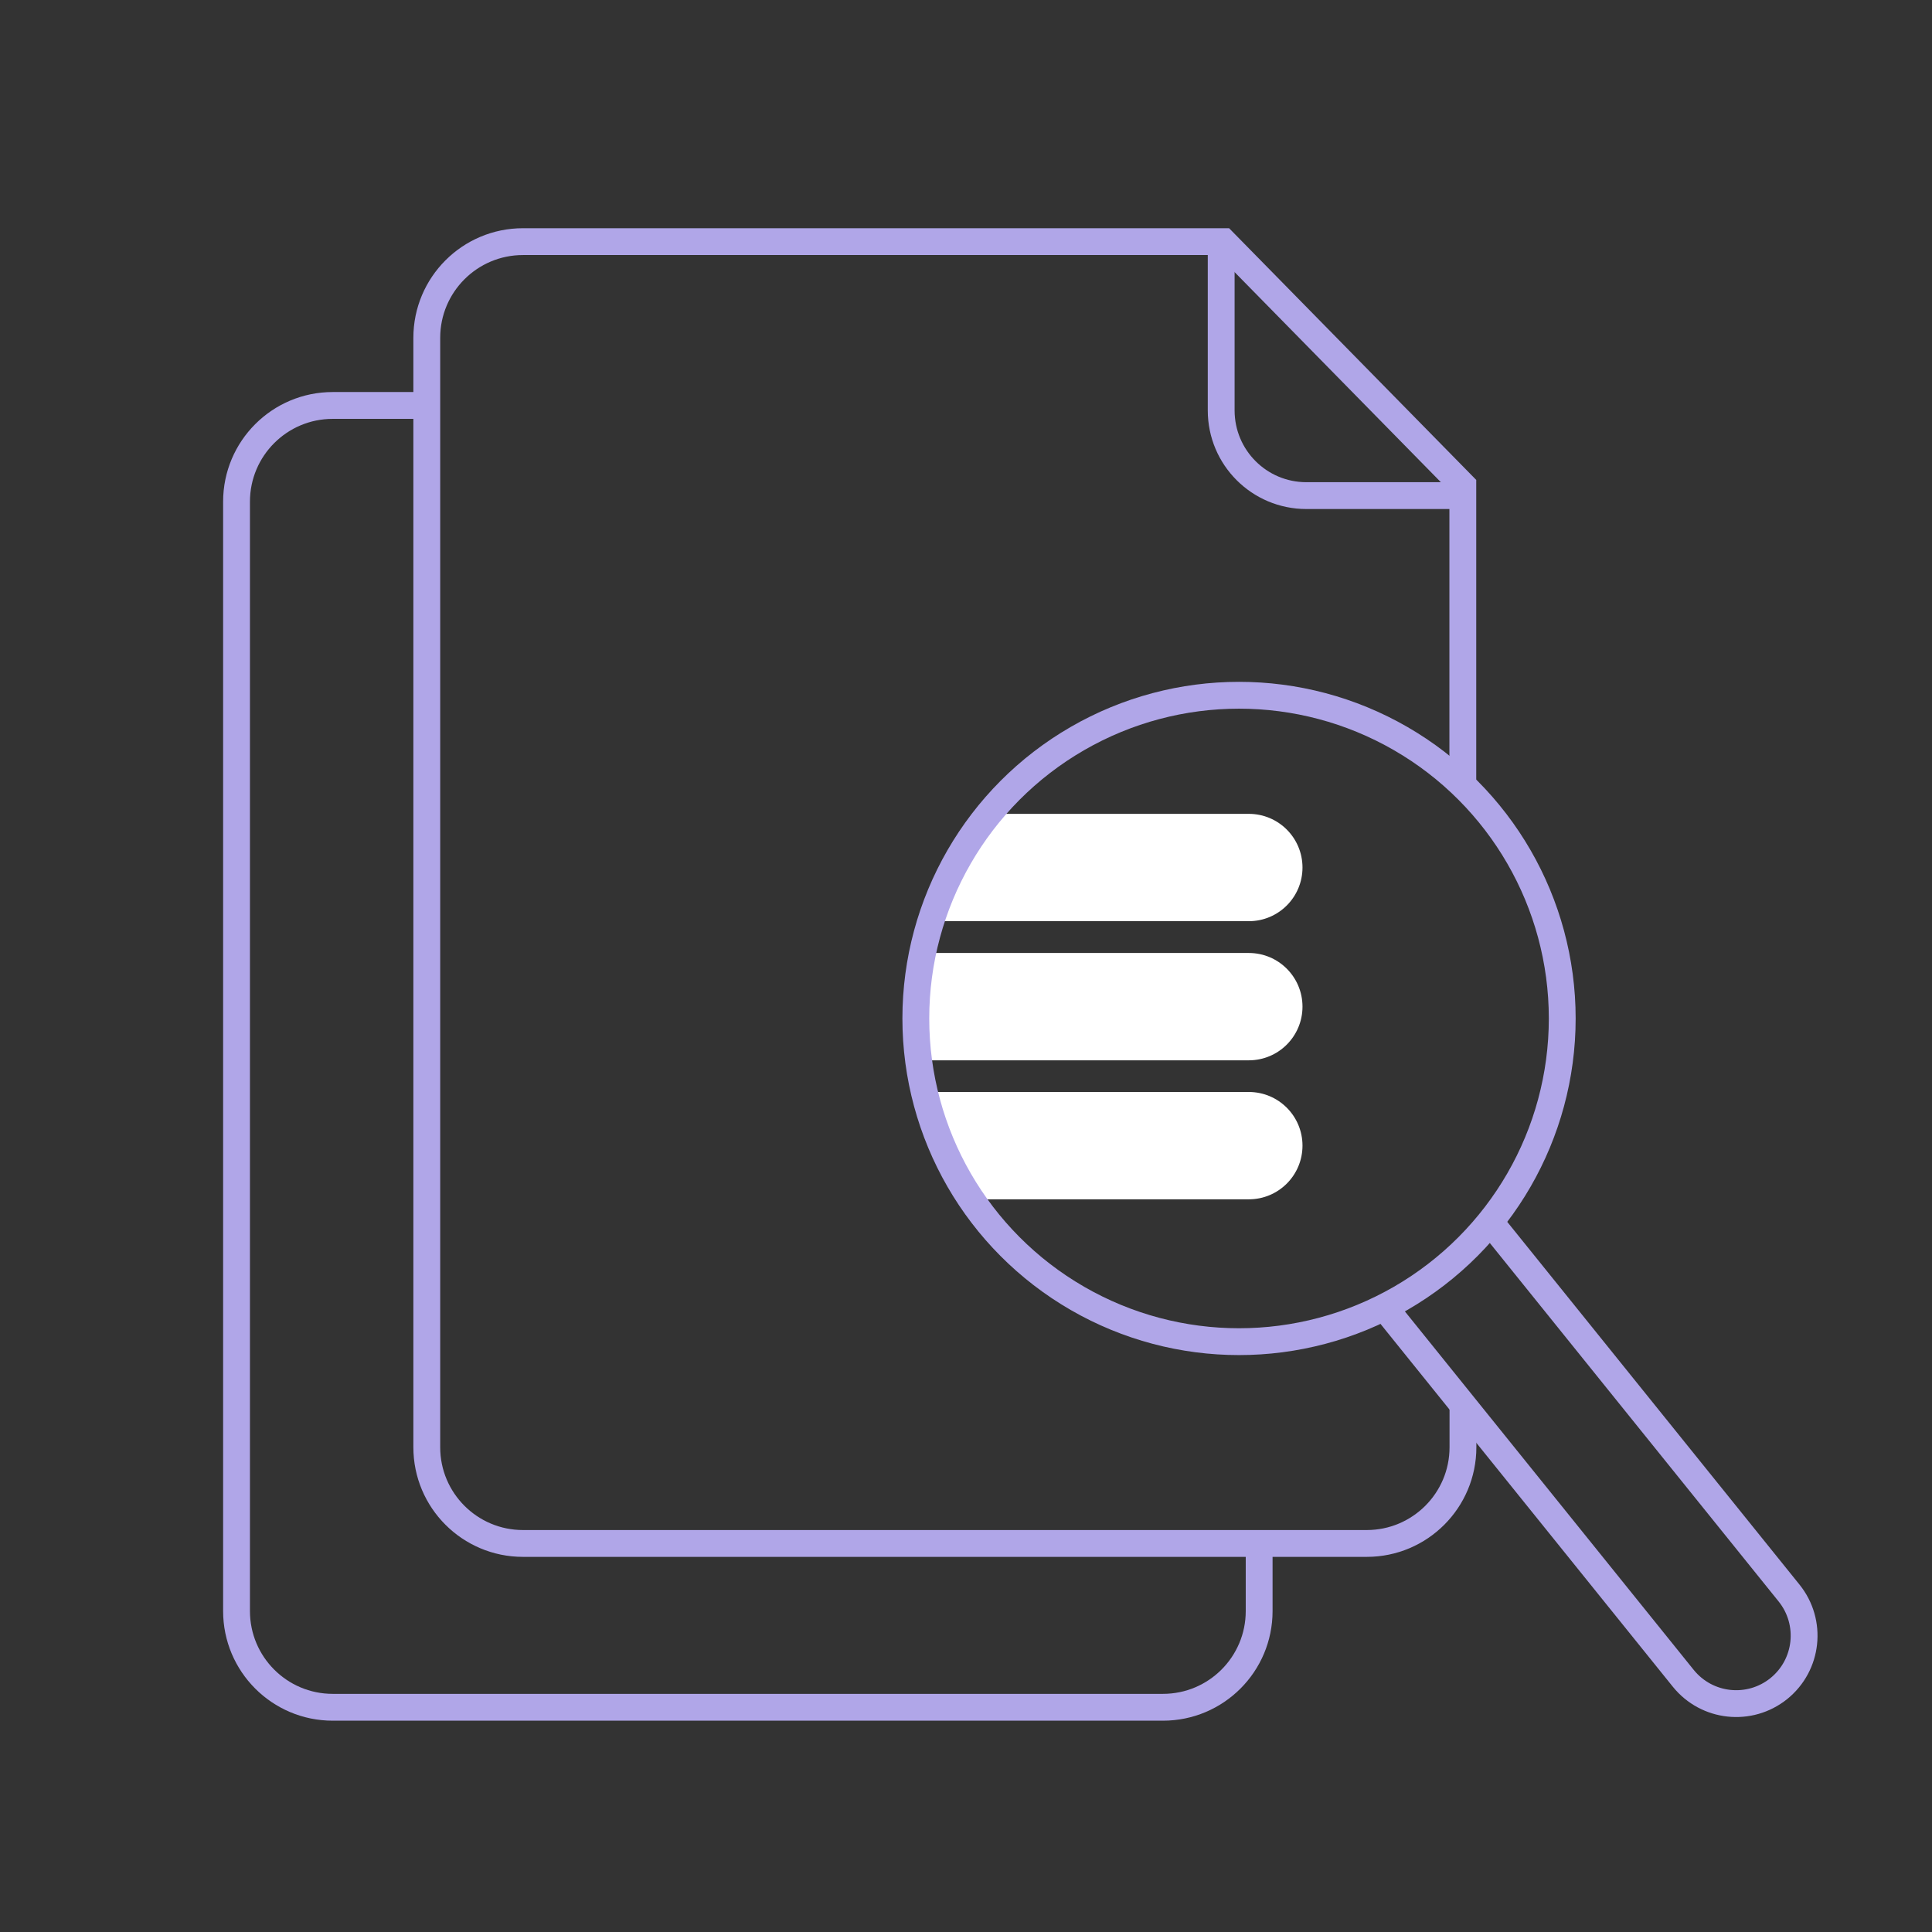 <svg xmlns="http://www.w3.org/2000/svg" id="uuid-a6ef02b9-5438-495b-9712-f1bdfb3ae00b" viewBox="0 0 144 144"><rect x="0" y="0" width="144" height="144" fill="#333333" stroke="none"/><path d="M109.04,104.81v3.06c0,3.96-3.21,7.17-7.17,7.17h-62.89c-3.96,0-7.17-3.21-7.17-7.17V25.18c0-3.96,3.21-7.17,7.17-7.17h52.21l17.84,18.17v22.64" fill="none" fill-rule="evenodd" stroke="#b0a6e8" stroke-miterlimit="10" stroke-width="2"></path><path d="M93.85,115.04v5.04c0,3.96-3.21,7.17-7.17,7.17H24.8c-3.96,0-7.17-3.21-7.17-7.17V37.39c0-3.96,3.21-7.17,7.17-7.17h7.01" fill="none" fill-rule="evenodd" stroke="#b0a6e8" stroke-miterlimit="10" stroke-width="2"></path><path d="M108.99,36.94h-11.62c-3.51,0-6.35-2.84-6.35-6.35v-12.02" fill="none" fill-rule="evenodd" stroke="#b0a6e8" stroke-miterlimit="10" stroke-width="2"></path><path d="M93.08,68.66c2.21,0,4-1.79,4-4s-1.79-4-4-4h-19.37c-1.46,1.72-3.38,4.45-4.53,8h23.9Z" fill="#fff"></path><path d="M68.22,76.1c.06,1.02.19,1.99.35,2.93h24.51c2.21,0,4-1.79,4-4s-1.79-4-4-4h-24.51c-.31,1.57-.47,3.26-.36,5.07Z" fill="#fff"></path><path d="M93.08,89.39c2.21,0,4-1.79,4-4s-1.79-4-4-4h-24.01c.85,3.28,2.17,5.98,3.39,8h20.62Z" fill="#fff"></path><circle cx="92.35" cy="75.91" r="24.09" fill="none" stroke="#b0a6e8" stroke-miterlimit="10" stroke-width="2"></circle><path d="M111.54,91.67l21.81,27.07c1.75,2.18,1.41,5.36-.77,7.12h0c-2.18,1.75-5.36,1.41-7.12-.77l-21.81-27.07" fill="none" fill-rule="evenodd" stroke="#b0a6e8" stroke-miterlimit="10" stroke-width="2"></path></svg>